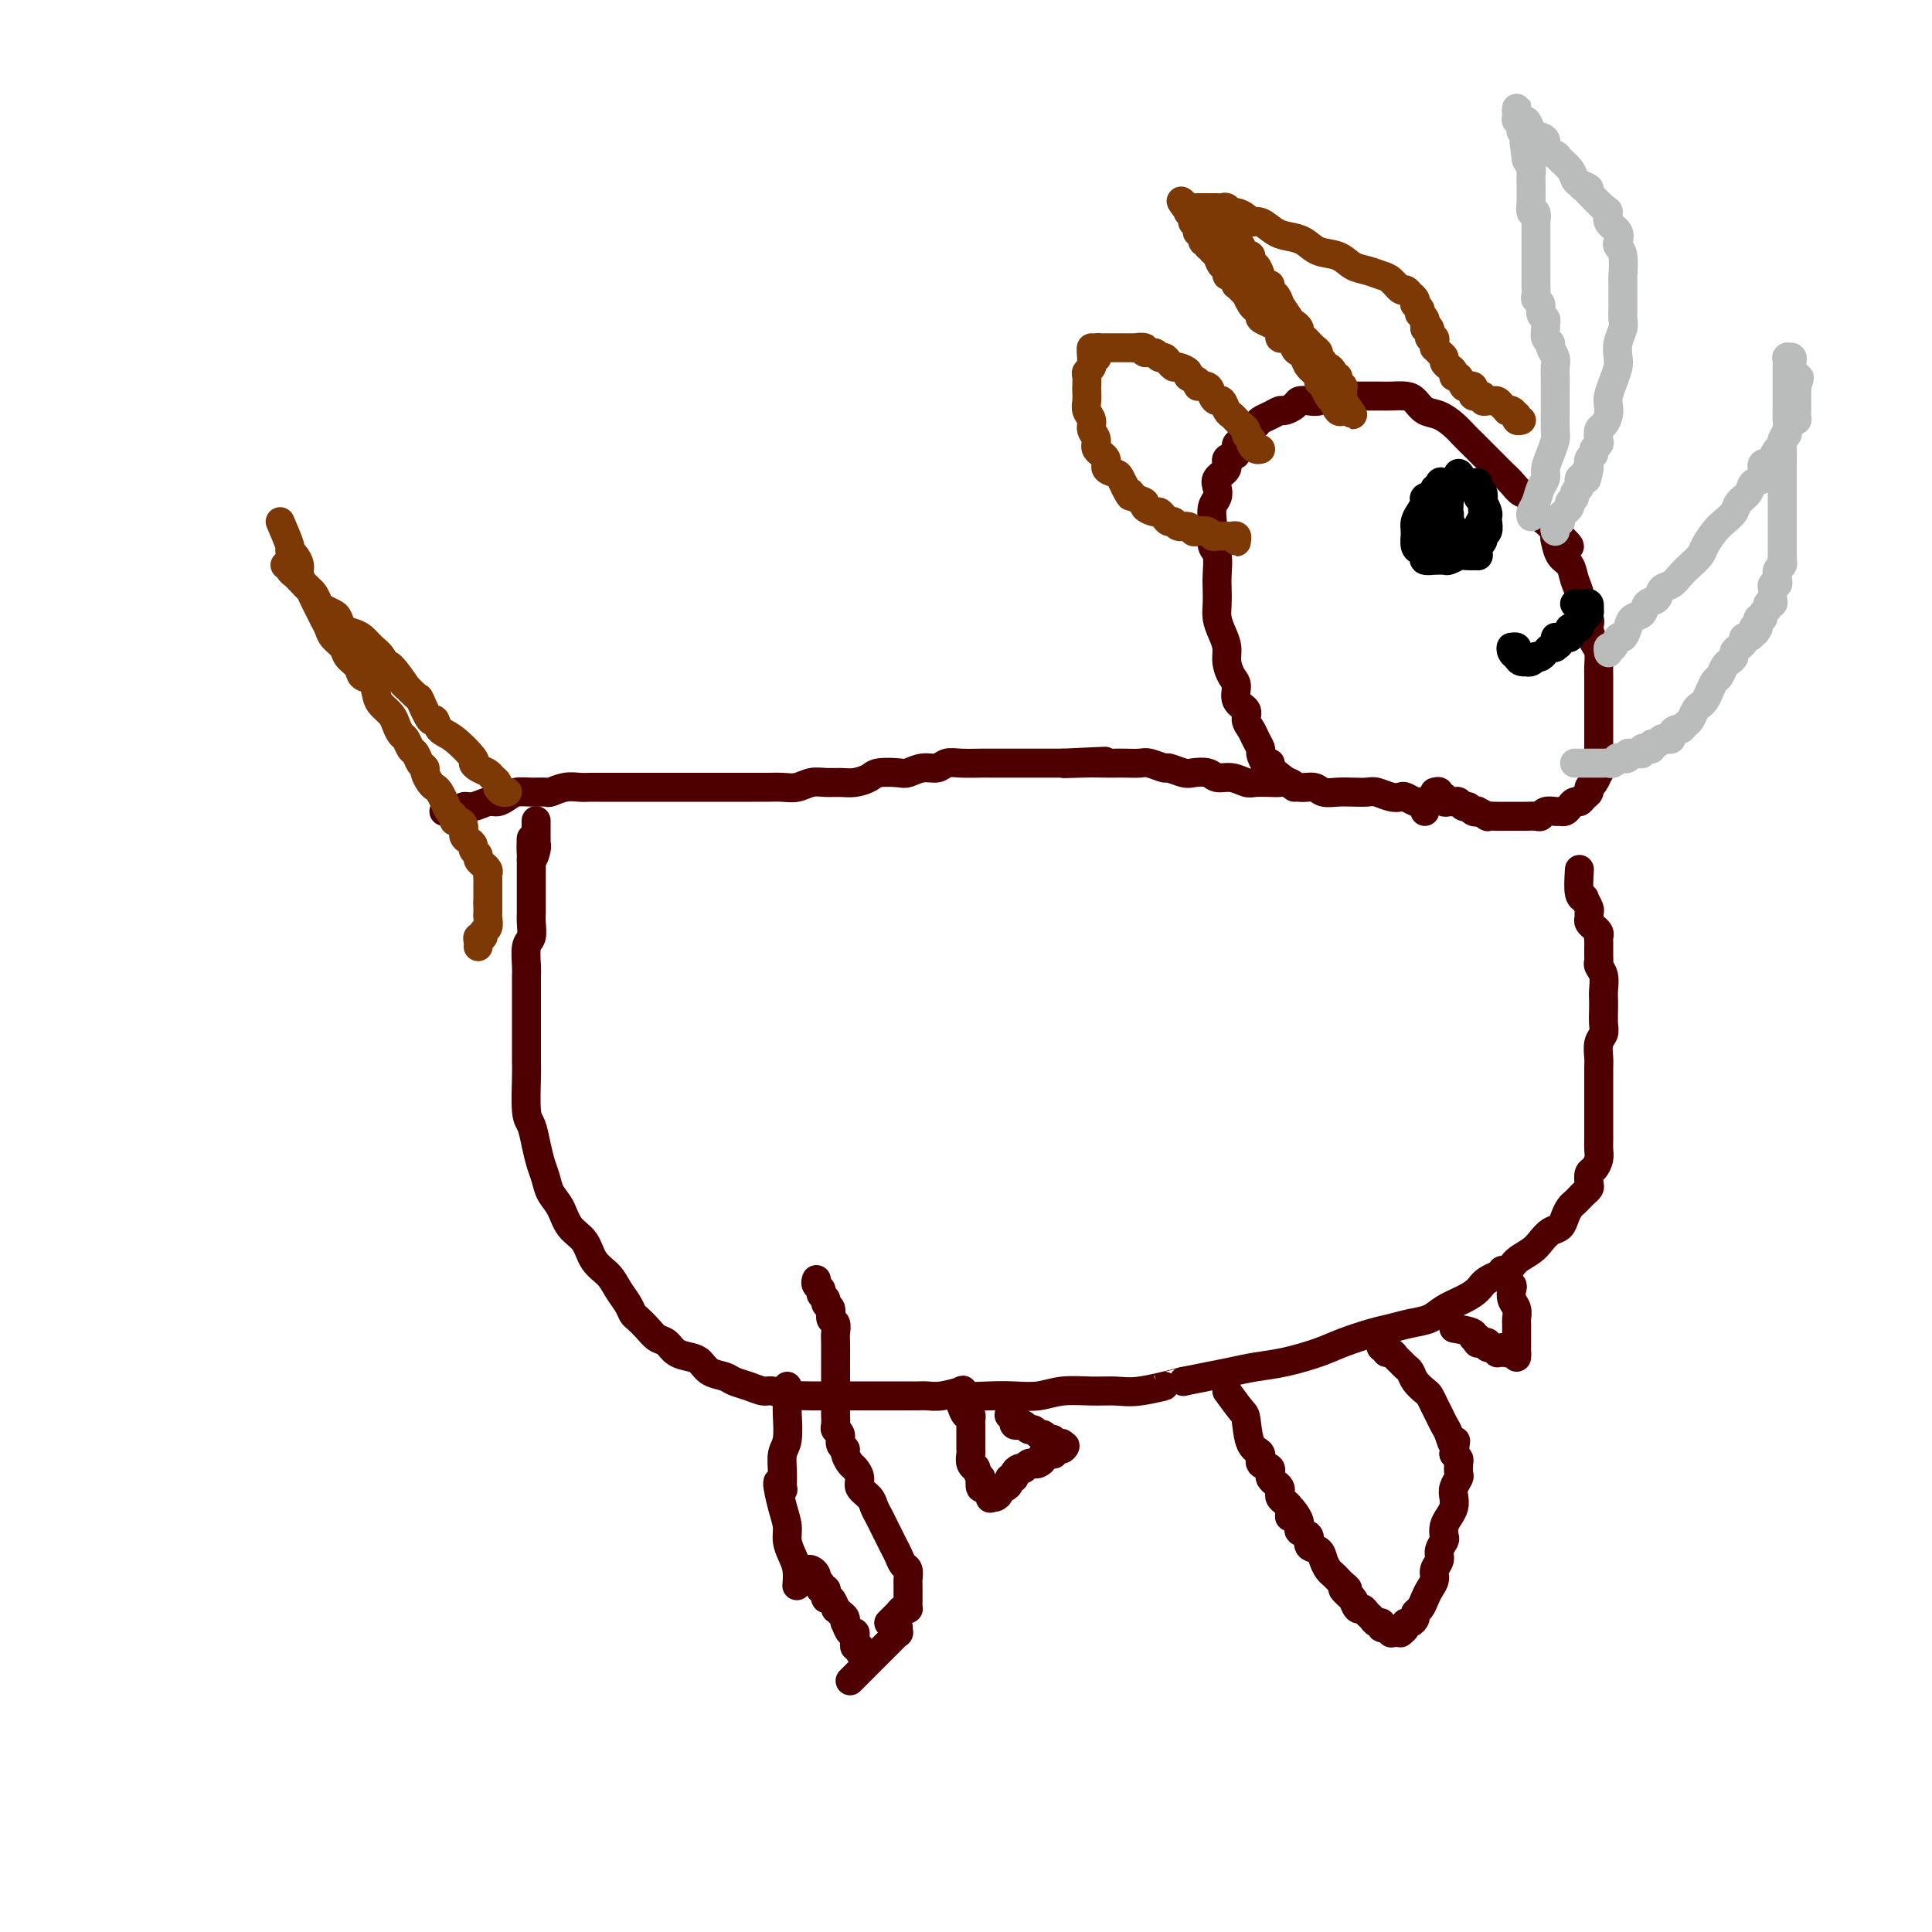 <svg viewBox='0 0 400 400' version='1.1' xmlns='http://www.w3.org/2000/svg' xmlns:xlink='http://www.w3.org/1999/xlink'><g fill='none' stroke='#4E0000' stroke-width='6' stroke-linecap='round' stroke-linejoin='round'><path d='M92,168c-0.090,-0.002 -0.179,-0.005 0,0c0.179,0.005 0.627,0.016 1,0c0.373,-0.016 0.670,-0.061 1,0c0.330,0.061 0.693,0.227 1,0c0.307,-0.227 0.558,-0.848 1,-1c0.442,-0.152 1.076,0.166 2,0c0.924,-0.166 2.137,-0.815 3,-1c0.863,-0.185 1.377,0.094 2,0c0.623,-0.094 1.356,-0.560 2,-1c0.644,-0.440 1.201,-0.854 2,-1c0.799,-0.146 1.842,-0.025 3,0c1.158,0.025 2.432,-0.046 3,0c0.568,0.046 0.430,0.208 1,0c0.570,-0.208 1.846,-0.788 3,-1c1.154,-0.212 2.185,-0.057 3,0c0.815,0.057 1.416,0.015 2,0c0.584,-0.015 1.153,-0.004 2,0c0.847,0.004 1.973,0.001 3,0c1.027,-0.001 1.956,-0.000 3,0c1.044,0.000 2.204,0.000 3,0c0.796,-0.000 1.228,-0.000 2,0c0.772,0.000 1.884,0.000 3,0c1.116,-0.000 2.238,-0.000 3,0c0.762,0.000 1.166,0.000 2,0c0.834,-0.000 2.099,-0.000 3,0c0.901,0.000 1.438,0.000 2,0c0.562,-0.000 1.151,-0.000 2,0c0.849,0.000 1.960,0.001 3,0c1.040,-0.001 2.011,-0.004 3,0c0.989,0.004 1.997,0.015 3,0c1.003,-0.015 2.001,-0.057 3,0c0.999,0.057 1.999,0.212 3,0c1.001,-0.212 2.002,-0.792 3,-1c0.998,-0.208 1.995,-0.045 3,0c1.005,0.045 2.020,-0.027 3,0c0.980,0.027 1.924,0.152 3,0c1.076,-0.152 2.283,-0.581 3,-1c0.717,-0.419 0.944,-0.829 2,-1c1.056,-0.171 2.940,-0.102 4,0c1.060,0.102 1.297,0.238 2,0c0.703,-0.238 1.873,-0.848 3,-1c1.127,-0.152 2.212,0.155 3,0c0.788,-0.155 1.279,-0.774 2,-1c0.721,-0.226 1.674,-0.061 3,0c1.326,0.061 3.027,0.016 4,0c0.973,-0.016 1.219,-0.004 2,0c0.781,0.004 2.096,0.001 3,0c0.904,-0.001 1.397,-0.000 2,0c0.603,0.000 1.316,0.000 2,0c0.684,-0.000 1.338,-0.000 2,0c0.662,0.000 1.332,0.000 2,0c0.668,-0.000 1.334,-0.000 2,0c0.666,0.000 1.333,0.000 2,0'/><path d='M220,158c16.340,-0.774 5.690,-0.207 2,0c-3.690,0.207 -0.418,0.056 2,0c2.418,-0.056 3.983,-0.016 5,0c1.017,0.016 1.485,0.008 2,0c0.515,-0.008 1.078,-0.017 2,0c0.922,0.017 2.205,0.061 3,0c0.795,-0.061 1.104,-0.226 2,0c0.896,0.226 2.380,0.844 3,1c0.620,0.156 0.378,-0.150 1,0c0.622,0.150 2.109,0.757 3,1c0.891,0.243 1.187,0.121 2,0c0.813,-0.121 2.142,-0.243 3,0c0.858,0.243 1.245,0.850 2,1c0.755,0.150 1.879,-0.156 3,0c1.121,0.156 2.240,0.773 3,1c0.760,0.227 1.161,0.065 2,0c0.839,-0.065 2.116,-0.032 3,0c0.884,0.032 1.377,0.065 2,0c0.623,-0.065 1.377,-0.228 2,0c0.623,0.228 1.114,0.846 2,1c0.886,0.154 2.167,-0.154 3,0c0.833,0.154 1.219,0.772 2,1c0.781,0.228 1.956,0.065 3,0c1.044,-0.065 1.957,-0.031 3,0c1.043,0.031 2.215,0.060 3,0c0.785,-0.060 1.184,-0.208 2,0c0.816,0.208 2.050,0.774 3,1c0.950,0.226 1.618,0.113 2,0c0.382,-0.113 0.480,-0.227 1,0c0.520,0.227 1.463,0.793 2,1c0.537,0.207 0.667,0.055 1,0c0.333,-0.055 0.870,-0.012 1,0c0.130,0.012 -0.147,-0.007 0,0c0.147,0.007 0.719,0.041 1,0c0.281,-0.041 0.271,-0.155 0,0c-0.271,0.155 -0.804,0.580 -1,1c-0.196,0.420 -0.056,0.834 0,1c0.056,0.166 0.028,0.083 0,0'/><path d='M268,163c-2.135,-1.562 -4.270,-3.125 -5,-4c-0.730,-0.875 -0.055,-1.064 0,-1c0.055,0.064 -0.510,0.379 -1,0c-0.490,-0.379 -0.906,-1.452 -1,-2c-0.094,-0.548 0.135,-0.570 0,-1c-0.135,-0.430 -0.632,-1.269 -1,-2c-0.368,-0.731 -0.606,-1.355 -1,-2c-0.394,-0.645 -0.946,-1.313 -1,-2c-0.054,-0.687 0.388,-1.394 0,-2c-0.388,-0.606 -1.606,-1.110 -2,-2c-0.394,-0.890 0.035,-2.167 0,-3c-0.035,-0.833 -0.535,-1.223 -1,-2c-0.465,-0.777 -0.895,-1.940 -1,-3c-0.105,-1.060 0.116,-2.016 0,-3c-0.116,-0.984 -0.567,-1.994 -1,-3c-0.433,-1.006 -0.847,-2.006 -1,-3c-0.153,-0.994 -0.045,-1.980 0,-3c0.045,-1.020 0.026,-2.073 0,-3c-0.026,-0.927 -0.059,-1.728 0,-3c0.059,-1.272 0.211,-3.016 0,-4c-0.211,-0.984 -0.785,-1.208 -1,-2c-0.215,-0.792 -0.071,-2.151 0,-3c0.071,-0.849 0.069,-1.186 0,-2c-0.069,-0.814 -0.207,-2.105 0,-3c0.207,-0.895 0.757,-1.396 1,-2c0.243,-0.604 0.178,-1.313 0,-2c-0.178,-0.687 -0.470,-1.354 0,-2c0.470,-0.646 1.702,-1.271 2,-2c0.298,-0.729 -0.338,-1.561 0,-2c0.338,-0.439 1.649,-0.485 2,-1c0.351,-0.515 -0.257,-1.500 0,-2c0.257,-0.500 1.381,-0.515 2,-1c0.619,-0.485 0.733,-1.440 1,-2c0.267,-0.560 0.686,-0.724 1,-1c0.314,-0.276 0.522,-0.665 1,-1c0.478,-0.335 1.227,-0.615 2,-1c0.773,-0.385 1.572,-0.874 2,-1c0.428,-0.126 0.486,0.111 1,0c0.514,-0.111 1.485,-0.569 2,-1c0.515,-0.431 0.574,-0.833 1,-1c0.426,-0.167 1.220,-0.097 2,0c0.780,0.097 1.545,0.222 2,0c0.455,-0.222 0.601,-0.792 1,-1c0.399,-0.208 1.052,-0.056 2,0c0.948,0.056 2.192,0.015 3,0c0.808,-0.015 1.179,-0.005 2,0c0.821,0.005 2.093,0.003 3,0c0.907,-0.003 1.450,-0.008 2,0c0.550,0.008 1.109,0.029 2,0c0.891,-0.029 2.115,-0.107 3,0c0.885,0.107 1.430,0.399 2,1c0.570,0.601 1.164,1.512 2,2c0.836,0.488 1.915,0.553 3,1c1.085,0.447 2.178,1.274 3,2c0.822,0.726 1.375,1.349 2,2c0.625,0.651 1.322,1.329 2,2c0.678,0.671 1.336,1.336 2,2c0.664,0.664 1.334,1.328 2,2c0.666,0.672 1.329,1.353 2,2c0.671,0.647 1.348,1.262 2,2c0.652,0.738 1.277,1.601 2,2c0.723,0.399 1.544,0.334 2,1c0.456,0.666 0.546,2.064 1,3c0.454,0.936 1.273,1.410 2,2c0.727,0.590 1.364,1.295 2,2'/><path d='M322,110c5.091,4.827 2.319,2.896 1,2c-1.319,-0.896 -1.186,-0.756 -1,0c0.186,0.756 0.426,2.127 1,3c0.574,0.873 1.482,1.249 2,2c0.518,0.751 0.646,1.877 1,3c0.354,1.123 0.935,2.244 1,3c0.065,0.756 -0.385,1.146 0,2c0.385,0.854 1.606,2.172 2,3c0.394,0.828 -0.038,1.165 0,2c0.038,0.835 0.546,2.167 1,3c0.454,0.833 0.854,1.167 1,2c0.146,0.833 0.039,2.166 0,3c-0.039,0.834 -0.011,1.168 0,2c0.011,0.832 0.003,2.162 0,3c-0.003,0.838 -0.001,1.184 0,2c0.001,0.816 0.000,2.103 0,3c-0.000,0.897 -0.000,1.406 0,2c0.000,0.594 0.000,1.275 0,2c-0.000,0.725 -0.000,1.495 0,2c0.000,0.505 0.001,0.746 0,1c-0.001,0.254 -0.003,0.520 0,1c0.003,0.480 0.011,1.175 0,2c-0.011,0.825 -0.041,1.779 0,2c0.041,0.221 0.151,-0.292 0,0c-0.151,0.292 -0.565,1.389 -1,2c-0.435,0.611 -0.890,0.737 -1,1c-0.110,0.263 0.125,0.662 0,1c-0.125,0.338 -0.611,0.616 -1,1c-0.389,0.384 -0.682,0.873 -1,1c-0.318,0.127 -0.662,-0.109 -1,0c-0.338,0.109 -0.672,0.564 -1,1c-0.328,0.436 -0.651,0.853 -1,1c-0.349,0.147 -0.722,0.025 -1,0c-0.278,-0.025 -0.459,0.046 -1,0c-0.541,-0.046 -1.440,-0.208 -2,0c-0.560,0.208 -0.780,0.788 -1,1c-0.220,0.212 -0.441,0.057 -1,0c-0.559,-0.057 -1.458,-0.015 -2,0c-0.542,0.015 -0.728,0.004 -1,0c-0.272,-0.004 -0.631,-0.001 -1,0c-0.369,0.001 -0.748,0.000 -1,0c-0.252,-0.000 -0.377,0.001 -1,0c-0.623,-0.001 -1.744,-0.004 -2,0c-0.256,0.004 0.353,0.015 0,0c-0.353,-0.015 -1.667,-0.055 -2,0c-0.333,0.055 0.314,0.207 0,0c-0.314,-0.207 -1.590,-0.772 -2,-1c-0.410,-0.228 0.045,-0.117 0,0c-0.045,0.117 -0.589,0.242 -1,0c-0.411,-0.242 -0.687,-0.850 -1,-1c-0.313,-0.150 -0.662,0.157 -1,0c-0.338,-0.157 -0.664,-0.778 -1,-1c-0.336,-0.222 -0.683,-0.044 -1,0c-0.317,0.044 -0.606,-0.044 -1,0c-0.394,0.044 -0.893,0.222 -1,0c-0.107,-0.222 0.177,-0.843 0,-1c-0.177,-0.157 -0.817,0.150 -1,0c-0.183,-0.150 0.091,-0.757 0,-1c-0.091,-0.243 -0.545,-0.121 -1,0'/><path d='M327,180c-0.121,1.985 -0.243,3.971 0,5c0.243,1.029 0.850,1.102 1,1c0.150,-0.102 -0.157,-0.378 0,0c0.157,0.378 0.778,1.412 1,2c0.222,0.588 0.044,0.731 0,1c-0.044,0.269 0.044,0.663 0,1c-0.044,0.337 -0.222,0.615 0,1c0.222,0.385 0.844,0.876 1,1c0.156,0.124 -0.154,-0.120 0,0c0.154,0.120 0.773,0.605 1,1c0.227,0.395 0.061,0.701 0,1c-0.061,0.299 -0.016,0.591 0,1c0.016,0.409 0.003,0.935 0,1c-0.003,0.065 0.003,-0.331 0,0c-0.003,0.331 -0.015,1.391 0,2c0.015,0.609 0.057,0.768 0,1c-0.057,0.232 -0.211,0.536 0,1c0.211,0.464 0.788,1.086 1,2c0.212,0.914 0.058,2.118 0,3c-0.058,0.882 -0.019,1.443 0,2c0.019,0.557 0.019,1.112 0,2c-0.019,0.888 -0.058,2.110 0,3c0.058,0.890 0.212,1.450 0,2c-0.212,0.550 -0.789,1.092 -1,2c-0.211,0.908 -0.057,2.183 0,3c0.057,0.817 0.015,1.176 0,2c-0.015,0.824 -0.004,2.112 0,3c0.004,0.888 0.001,1.375 0,2c-0.001,0.625 -0.000,1.389 0,2c0.000,0.611 -0.000,1.070 0,2c0.000,0.930 0.001,2.332 0,3c-0.001,0.668 -0.003,0.603 0,1c0.003,0.397 0.011,1.257 0,2c-0.011,0.743 -0.042,1.369 0,2c0.042,0.631 0.156,1.268 0,2c-0.156,0.732 -0.581,1.558 -1,2c-0.419,0.442 -0.833,0.500 -1,1c-0.167,0.500 -0.086,1.444 0,2c0.086,0.556 0.178,0.726 0,1c-0.178,0.274 -0.625,0.654 -1,1c-0.375,0.346 -0.677,0.660 -1,1c-0.323,0.340 -0.667,0.706 -1,1c-0.333,0.294 -0.656,0.515 -1,1c-0.344,0.485 -0.710,1.232 -1,2c-0.290,0.768 -0.505,1.557 -1,2c-0.495,0.443 -1.271,0.541 -2,1c-0.729,0.459 -1.410,1.278 -2,2c-0.590,0.722 -1.088,1.348 -2,2c-0.912,0.652 -2.238,1.329 -3,2c-0.762,0.671 -0.959,1.334 -2,2c-1.041,0.666 -2.924,1.334 -4,2c-1.076,0.666 -1.344,1.330 -2,2c-0.656,0.670 -1.701,1.346 -3,2c-1.299,0.654 -2.852,1.288 -4,2c-1.148,0.712 -1.892,1.503 -3,2c-1.108,0.497 -2.579,0.699 -4,1c-1.421,0.301 -2.791,0.700 -4,1c-1.209,0.300 -2.258,0.500 -4,1c-1.742,0.500 -4.177,1.300 -6,2c-1.823,0.700 -3.036,1.301 -5,2c-1.964,0.699 -4.681,1.497 -7,2c-2.319,0.503 -4.240,0.712 -6,1c-1.760,0.288 -3.358,0.654 -5,1c-1.642,0.346 -3.326,0.670 -5,1c-1.674,0.330 -3.337,0.665 -5,1'/><path d='M245,286c-8.558,2.177 -4.451,1.118 -4,1c0.451,-0.118 -2.752,0.704 -5,1c-2.248,0.296 -3.542,0.065 -5,0c-1.458,-0.065 -3.081,0.035 -5,0c-1.919,-0.035 -4.136,-0.205 -6,0c-1.864,0.205 -3.376,0.783 -5,1c-1.624,0.217 -3.360,0.071 -5,0c-1.640,-0.071 -3.184,-0.068 -5,0c-1.816,0.068 -3.904,0.200 -5,0c-1.096,-0.200 -1.199,-0.733 -1,-1c0.199,-0.267 0.700,-0.268 0,0c-0.700,0.268 -2.599,0.804 -4,1c-1.401,0.196 -2.303,0.053 -3,0c-0.697,-0.053 -1.191,-0.014 -2,0c-0.809,0.014 -1.935,0.004 -3,0c-1.065,-0.004 -2.070,-0.001 -3,0c-0.930,0.001 -1.785,0.000 -3,0c-1.215,-0.000 -2.791,-0.000 -4,0c-1.209,0.000 -2.052,0.001 -3,0c-0.948,-0.001 -2.001,-0.004 -3,0c-0.999,0.004 -1.943,0.016 -3,0c-1.057,-0.016 -2.225,-0.060 -3,0c-0.775,0.060 -1.156,0.223 -2,0c-0.844,-0.223 -2.150,-0.834 -3,-1c-0.850,-0.166 -1.242,0.111 -2,0c-0.758,-0.111 -1.880,-0.611 -3,-1c-1.120,-0.389 -2.238,-0.668 -3,-1c-0.762,-0.332 -1.166,-0.718 -2,-1c-0.834,-0.282 -2.096,-0.461 -3,-1c-0.904,-0.539 -1.450,-1.439 -2,-2c-0.550,-0.561 -1.106,-0.783 -2,-1c-0.894,-0.217 -2.127,-0.429 -3,-1c-0.873,-0.571 -1.386,-1.500 -2,-2c-0.614,-0.500 -1.329,-0.570 -2,-1c-0.671,-0.430 -1.296,-1.220 -2,-2c-0.704,-0.780 -1.486,-1.549 -2,-2c-0.514,-0.451 -0.761,-0.584 -1,-1c-0.239,-0.416 -0.472,-1.116 -1,-2c-0.528,-0.884 -1.353,-1.954 -2,-3c-0.647,-1.046 -1.118,-2.069 -2,-3c-0.882,-0.931 -2.177,-1.771 -3,-3c-0.823,-1.229 -1.176,-2.846 -2,-4c-0.824,-1.154 -2.119,-1.844 -3,-3c-0.881,-1.156 -1.349,-2.776 -2,-4c-0.651,-1.224 -1.483,-2.051 -2,-3c-0.517,-0.949 -0.717,-2.021 -1,-3c-0.283,-0.979 -0.650,-1.866 -1,-3c-0.350,-1.134 -0.682,-2.514 -1,-4c-0.318,-1.486 -0.621,-3.076 -1,-4c-0.379,-0.924 -0.834,-1.180 -1,-3c-0.166,-1.820 -0.045,-5.203 0,-7c0.045,-1.797 0.012,-2.007 0,-3c-0.012,-0.993 -0.003,-2.770 0,-4c0.003,-1.230 0.001,-1.913 0,-3c-0.001,-1.087 -0.001,-2.578 0,-4c0.001,-1.422 0.004,-2.774 0,-4c-0.004,-1.226 -0.015,-2.324 0,-3c0.015,-0.676 0.057,-0.930 0,-2c-0.057,-1.070 -0.211,-2.958 0,-4c0.211,-1.042 0.789,-1.239 1,-2c0.211,-0.761 0.057,-2.087 0,-3c-0.057,-0.913 -0.015,-1.414 0,-2c0.015,-0.586 0.004,-1.256 0,-2c-0.004,-0.744 -0.001,-1.561 0,-2c0.001,-0.439 0.000,-0.499 0,-1c-0.000,-0.501 -0.000,-1.444 0,-2c0.000,-0.556 0.000,-0.726 0,-1c-0.000,-0.274 -0.000,-0.651 0,-1c0.000,-0.349 0.000,-0.671 0,-1c-0.000,-0.329 -0.000,-0.664 0,-1'/><path d='M110,178c0.094,-8.229 -0.171,-2.802 0,-1c0.171,1.802 0.778,-0.023 1,-1c0.222,-0.977 0.060,-1.107 0,-1c-0.060,0.107 -0.016,0.450 0,0c0.016,-0.450 0.004,-1.694 0,-2c-0.004,-0.306 -0.001,0.324 0,0c0.001,-0.324 0.000,-1.603 0,-2c-0.000,-0.397 -0.000,0.090 0,0c0.000,-0.090 0.000,-0.755 0,-1c-0.000,-0.245 -0.000,-0.070 0,0c0.000,0.070 0.000,0.035 0,0'/><path d='M163,287c-0.000,0.439 -0.000,0.877 0,1c0.000,0.123 0.001,-0.070 0,0c-0.001,0.070 -0.004,0.401 0,1c0.004,0.599 0.015,1.465 0,2c-0.015,0.535 -0.057,0.739 0,2c0.057,1.261 0.213,3.580 0,5c-0.213,1.420 -0.794,1.942 -1,3c-0.206,1.058 -0.039,2.653 0,4c0.039,1.347 -0.052,2.447 0,3c0.052,0.553 0.248,0.560 0,0c-0.248,-0.560 -0.939,-1.686 -1,-1c-0.061,0.686 0.509,3.183 1,5c0.491,1.817 0.902,2.953 1,4c0.098,1.047 -0.117,2.004 0,3c0.117,0.996 0.568,2.030 1,3c0.432,0.970 0.847,1.877 1,3c0.153,1.123 0.044,2.464 0,3c-0.044,0.536 -0.022,0.268 0,0'/><path d='M176,348c2.447,-2.447 4.894,-4.894 6,-6c1.106,-1.106 0.871,-0.869 1,-1c0.129,-0.131 0.623,-0.628 1,-1c0.377,-0.372 0.637,-0.618 1,-1c0.363,-0.382 0.829,-0.901 1,-1c0.171,-0.099 0.046,0.221 0,0c-0.046,-0.221 -0.012,-0.983 0,-1c0.012,-0.017 0.004,0.709 0,1c-0.004,0.291 -0.002,0.145 0,0'/><path d='M167,325c0.312,-0.081 0.623,-0.163 1,0c0.377,0.163 0.819,0.569 1,1c0.181,0.431 0.100,0.886 0,1c-0.100,0.114 -0.219,-0.114 0,0c0.219,0.114 0.777,0.569 1,1c0.223,0.431 0.112,0.838 0,1c-0.112,0.162 -0.223,0.080 0,0c0.223,-0.080 0.782,-0.157 1,0c0.218,0.157 0.096,0.549 0,1c-0.096,0.451 -0.167,0.961 0,1c0.167,0.039 0.570,-0.393 1,0c0.430,0.393 0.886,1.612 1,2c0.114,0.388 -0.114,-0.056 0,0c0.114,0.056 0.569,0.611 1,1c0.431,0.389 0.837,0.611 1,1c0.163,0.389 0.082,0.944 0,1c-0.082,0.056 -0.166,-0.387 0,0c0.166,0.387 0.581,1.605 1,2c0.419,0.395 0.843,-0.034 1,0c0.157,0.034 0.046,0.530 0,1c-0.046,0.470 -0.026,0.914 0,1c0.026,0.086 0.060,-0.187 0,0c-0.060,0.187 -0.212,0.835 0,1c0.212,0.165 0.789,-0.152 1,0c0.211,0.152 0.057,0.772 0,1c-0.057,0.228 -0.016,0.065 0,0c0.016,-0.065 0.008,-0.033 0,0'/><path d='M184,336c0.868,-0.875 1.735,-1.750 2,-2c0.265,-0.250 -0.073,0.127 0,0c0.073,-0.127 0.555,-0.756 1,-1c0.445,-0.244 0.851,-0.103 1,0c0.149,0.103 0.040,0.168 0,0c-0.040,-0.168 -0.011,-0.570 0,-1c0.011,-0.430 0.003,-0.889 0,-1c-0.003,-0.111 -0.001,0.126 0,0c0.001,-0.126 0.001,-0.615 0,-1c-0.001,-0.385 -0.003,-0.666 0,-1c0.003,-0.334 0.012,-0.722 0,-1c-0.012,-0.278 -0.045,-0.444 0,-1c0.045,-0.556 0.167,-1.500 0,-2c-0.167,-0.500 -0.622,-0.557 -1,-1c-0.378,-0.443 -0.679,-1.273 -1,-2c-0.321,-0.727 -0.664,-1.349 -1,-2c-0.336,-0.651 -0.666,-1.329 -1,-2c-0.334,-0.671 -0.672,-1.335 -1,-2c-0.328,-0.665 -0.647,-1.333 -1,-2c-0.353,-0.667 -0.739,-1.335 -1,-2c-0.261,-0.665 -0.398,-1.329 -1,-2c-0.602,-0.671 -1.668,-1.349 -2,-2c-0.332,-0.651 0.070,-1.274 0,-2c-0.070,-0.726 -0.611,-1.556 -1,-2c-0.389,-0.444 -0.625,-0.504 -1,-1c-0.375,-0.496 -0.889,-1.428 -1,-2c-0.111,-0.572 0.180,-0.782 0,-1c-0.180,-0.218 -0.833,-0.443 -1,-1c-0.167,-0.557 0.151,-1.444 0,-2c-0.151,-0.556 -0.773,-0.779 -1,-1c-0.227,-0.221 -0.061,-0.439 0,-1c0.061,-0.561 0.016,-1.464 0,-2c-0.016,-0.536 -0.004,-0.706 0,-1c0.004,-0.294 0.001,-0.712 0,-1c-0.001,-0.288 -0.000,-0.448 0,-1c0.000,-0.552 0.000,-1.498 0,-2c-0.000,-0.502 0.000,-0.561 0,-1c-0.000,-0.439 -0.000,-1.258 0,-2c0.000,-0.742 0.001,-1.407 0,-2c-0.001,-0.593 -0.004,-1.113 0,-2c0.004,-0.887 0.016,-2.139 0,-3c-0.016,-0.861 -0.061,-1.330 0,-2c0.061,-0.670 0.228,-1.542 0,-2c-0.228,-0.458 -0.850,-0.504 -1,-1c-0.150,-0.496 0.171,-1.442 0,-2c-0.171,-0.558 -0.834,-0.727 -1,-1c-0.166,-0.273 0.166,-0.651 0,-1c-0.166,-0.349 -0.829,-0.668 -1,-1c-0.171,-0.332 0.150,-0.677 0,-1c-0.150,-0.323 -0.772,-0.623 -1,-1c-0.228,-0.377 -0.061,-0.832 0,-1c0.061,-0.168 0.018,-0.048 0,0c-0.018,0.048 -0.009,0.024 0,0'/><path d='M199,291c0.309,0.867 0.619,1.734 1,2c0.381,0.266 0.834,-0.069 1,0c0.166,0.069 0.044,0.542 0,1c-0.044,0.458 -0.012,0.900 0,1c0.012,0.100 0.003,-0.142 0,0c-0.003,0.142 -0.001,0.667 0,1c0.001,0.333 -0.001,0.474 0,1c0.001,0.526 0.004,1.438 0,2c-0.004,0.562 -0.016,0.775 0,1c0.016,0.225 0.061,0.461 0,1c-0.061,0.539 -0.226,1.382 0,2c0.226,0.618 0.845,1.011 1,1c0.155,-0.011 -0.152,-0.425 0,0c0.152,0.425 0.763,1.691 1,2c0.237,0.309 0.101,-0.338 0,0c-0.101,0.338 -0.168,1.660 0,2c0.168,0.340 0.571,-0.304 1,0c0.429,0.304 0.885,1.556 1,2c0.115,0.444 -0.110,0.081 0,0c0.110,-0.081 0.555,0.119 1,0c0.445,-0.119 0.889,-0.558 1,-1c0.111,-0.442 -0.110,-0.888 0,-1c0.110,-0.112 0.551,0.111 1,0c0.449,-0.111 0.908,-0.555 1,-1c0.092,-0.445 -0.182,-0.890 0,-1c0.182,-0.110 0.818,0.115 1,0c0.182,-0.115 -0.092,-0.570 0,-1c0.092,-0.430 0.550,-0.833 1,-1c0.450,-0.167 0.894,-0.096 1,0c0.106,0.096 -0.125,0.219 0,0c0.125,-0.219 0.606,-0.780 1,-1c0.394,-0.220 0.702,-0.098 1,0c0.298,0.098 0.587,0.170 1,0c0.413,-0.170 0.950,-0.584 1,-1c0.050,-0.416 -0.389,-0.833 0,-1c0.389,-0.167 1.605,-0.083 2,0c0.395,0.083 -0.030,0.167 0,0c0.030,-0.167 0.515,-0.583 1,-1'/><path d='M219,300c2.381,-1.488 1.332,-0.207 1,0c-0.332,0.207 0.052,-0.662 0,-1c-0.052,-0.338 -0.539,-0.147 -1,0c-0.461,0.147 -0.897,0.251 -1,0c-0.103,-0.251 0.127,-0.856 0,-1c-0.127,-0.144 -0.611,0.173 -1,0c-0.389,-0.173 -0.682,-0.835 -1,-1c-0.318,-0.165 -0.662,0.166 -1,0c-0.338,-0.166 -0.669,-0.828 -1,-1c-0.331,-0.172 -0.663,0.147 -1,0c-0.337,-0.147 -0.678,-0.761 -1,-1c-0.322,-0.239 -0.626,-0.102 -1,0c-0.374,0.102 -0.818,0.171 -1,0c-0.182,-0.171 -0.101,-0.581 0,-1c0.101,-0.419 0.223,-0.848 0,-1c-0.223,-0.152 -0.792,-0.027 -1,0c-0.208,0.027 -0.056,-0.044 0,0c0.056,0.044 0.015,0.204 0,0c-0.015,-0.204 -0.004,-0.773 0,-1c0.004,-0.227 0.002,-0.114 0,0'/><path d='M254,288c1.168,1.604 2.335,3.207 3,4c0.665,0.793 0.827,0.775 1,2c0.173,1.225 0.356,3.693 1,5c0.644,1.307 1.750,1.452 2,2c0.250,0.548 -0.356,1.498 0,2c0.356,0.502 1.672,0.557 2,1c0.328,0.443 -0.333,1.276 0,2c0.333,0.724 1.659,1.341 2,2c0.341,0.659 -0.303,1.361 0,2c0.303,0.639 1.553,1.214 2,2c0.447,0.786 0.089,1.783 0,2c-0.089,0.217 0.089,-0.346 0,-1c-0.089,-0.654 -0.446,-1.398 0,-1c0.446,0.398 1.696,1.937 2,3c0.304,1.063 -0.336,1.650 0,2c0.336,0.350 1.648,0.465 2,1c0.352,0.535 -0.257,1.491 0,2c0.257,0.509 1.378,0.570 2,1c0.622,0.430 0.743,1.228 1,2c0.257,0.772 0.648,1.518 1,2c0.352,0.482 0.663,0.702 1,1c0.337,0.298 0.700,0.676 1,1c0.300,0.324 0.536,0.595 1,1c0.464,0.405 1.157,0.944 1,1c-0.157,0.056 -1.163,-0.369 -1,0c0.163,0.369 1.497,1.534 2,2c0.503,0.466 0.176,0.233 0,0c-0.176,-0.233 -0.202,-0.466 0,0c0.202,0.466 0.631,1.632 1,2c0.369,0.368 0.677,-0.060 1,0c0.323,0.060 0.660,0.609 1,1c0.340,0.391 0.682,0.626 1,1c0.318,0.374 0.611,0.889 1,1c0.389,0.111 0.874,-0.180 1,0c0.126,0.180 -0.107,0.833 0,1c0.107,0.167 0.555,-0.152 1,0c0.445,0.152 0.889,0.773 1,1c0.111,0.227 -0.110,0.058 0,0c0.110,-0.058 0.551,-0.005 1,0c0.449,0.005 0.908,-0.036 1,0c0.092,0.036 -0.182,0.150 0,0c0.182,-0.150 0.818,-0.565 1,-1c0.182,-0.435 -0.092,-0.889 0,-1c0.092,-0.111 0.550,0.122 1,0c0.450,-0.122 0.894,-0.599 1,-1c0.106,-0.401 -0.125,-0.726 0,-1c0.125,-0.274 0.607,-0.496 1,-1c0.393,-0.504 0.698,-1.290 1,-2c0.302,-0.710 0.602,-1.345 1,-2c0.398,-0.655 0.895,-1.331 1,-2c0.105,-0.669 -0.182,-1.330 0,-2c0.182,-0.670 0.833,-1.348 1,-2c0.167,-0.652 -0.149,-1.277 0,-2c0.149,-0.723 0.761,-1.545 1,-2c0.239,-0.455 0.103,-0.545 0,-1c-0.103,-0.455 -0.172,-1.276 0,-2c0.172,-0.724 0.586,-1.350 1,-2c0.414,-0.650 0.829,-1.325 1,-2c0.171,-0.675 0.098,-1.350 0,-2c-0.098,-0.650 -0.222,-1.273 0,-2c0.222,-0.727 0.789,-1.557 1,-2c0.211,-0.443 0.067,-0.500 0,-1c-0.067,-0.500 -0.056,-1.442 0,-2c0.056,-0.558 0.159,-0.731 0,-1c-0.159,-0.269 -0.579,-0.635 -1,-1'/><path d='M301,301c0.667,-4.379 0.333,-2.328 0,-2c-0.333,0.328 -0.667,-1.068 -1,-2c-0.333,-0.932 -0.666,-1.401 -1,-2c-0.334,-0.599 -0.671,-1.329 -1,-2c-0.329,-0.671 -0.651,-1.283 -1,-2c-0.349,-0.717 -0.723,-1.540 -1,-2c-0.277,-0.460 -0.455,-0.557 -1,-1c-0.545,-0.443 -1.455,-1.232 -2,-2c-0.545,-0.768 -0.723,-1.516 -1,-2c-0.277,-0.484 -0.653,-0.703 -1,-1c-0.347,-0.297 -0.666,-0.672 -1,-1c-0.334,-0.328 -0.682,-0.609 -1,-1c-0.318,-0.391 -0.607,-0.893 -1,-1c-0.393,-0.107 -0.890,0.181 -1,0c-0.110,-0.181 0.166,-0.832 0,-1c-0.166,-0.168 -0.776,0.147 -1,0c-0.224,-0.147 -0.064,-0.756 0,-1c0.064,-0.244 0.032,-0.122 0,0'/><path d='M301,275c1.720,0.301 3.441,0.603 4,1c0.559,0.397 -0.042,0.891 0,1c0.042,0.109 0.728,-0.167 1,0c0.272,0.167 0.129,0.776 0,1c-0.129,0.224 -0.246,0.064 0,0c0.246,-0.064 0.853,-0.032 1,0c0.147,0.032 -0.167,0.065 0,0c0.167,-0.065 0.815,-0.228 1,0c0.185,0.228 -0.091,0.846 0,1c0.091,0.154 0.550,-0.155 1,0c0.450,0.155 0.891,0.773 1,1c0.109,0.227 -0.113,0.062 0,0c0.113,-0.062 0.561,-0.021 1,0c0.439,0.021 0.870,0.024 1,0c0.130,-0.024 -0.042,-0.074 0,0c0.042,0.074 0.299,0.272 0,0c-0.299,-0.272 -1.152,-1.015 -1,-1c0.152,0.015 1.309,0.787 2,1c0.691,0.213 0.917,-0.132 1,0c0.083,0.132 0.022,0.740 0,1c-0.022,0.260 -0.006,0.173 0,0c0.006,-0.173 0.002,-0.432 0,-1c-0.002,-0.568 -0.001,-1.447 0,-2c0.001,-0.553 0.001,-0.781 0,-1c-0.001,-0.219 -0.004,-0.429 0,-1c0.004,-0.571 0.015,-1.505 0,-2c-0.015,-0.495 -0.056,-0.552 0,-1c0.056,-0.448 0.207,-1.286 0,-2c-0.207,-0.714 -0.773,-1.304 -1,-2c-0.227,-0.696 -0.114,-1.497 0,-2c0.114,-0.503 0.228,-0.709 0,-1c-0.228,-0.291 -0.797,-0.666 -1,-1c-0.203,-0.334 -0.041,-0.625 0,-1c0.041,-0.375 -0.041,-0.832 0,-1c0.041,-0.168 0.203,-0.045 0,0c-0.203,0.045 -0.772,0.013 -1,0c-0.228,-0.013 -0.114,-0.006 0,0'/></g>
<g fill='none' stroke='#BABBBB' stroke-width='6' stroke-linecap='round' stroke-linejoin='round'><path d='M317,107c-0.091,-0.274 -0.183,-0.548 0,-1c0.183,-0.452 0.640,-1.082 1,-2c0.360,-0.918 0.622,-2.123 1,-3c0.378,-0.877 0.872,-1.426 1,-2c0.128,-0.574 -0.109,-1.173 0,-2c0.109,-0.827 0.565,-1.883 1,-3c0.435,-1.117 0.849,-2.295 1,-3c0.151,-0.705 0.041,-0.937 0,-2c-0.041,-1.063 -0.011,-2.956 0,-4c0.011,-1.044 0.004,-1.238 0,-2c-0.004,-0.762 -0.005,-2.092 0,-3c0.005,-0.908 0.016,-1.395 0,-2c-0.016,-0.605 -0.061,-1.327 0,-2c0.061,-0.673 0.227,-1.297 0,-2c-0.227,-0.703 -0.846,-1.484 -1,-2c-0.154,-0.516 0.156,-0.769 0,-1c-0.156,-0.231 -0.778,-0.442 -1,-1c-0.222,-0.558 -0.044,-1.463 0,-2c0.044,-0.537 -0.044,-0.708 0,-1c0.044,-0.292 0.222,-0.707 0,-1c-0.222,-0.293 -0.844,-0.463 -1,-1c-0.156,-0.537 0.154,-1.439 0,-2c-0.154,-0.561 -0.773,-0.780 -1,-1c-0.227,-0.220 -0.061,-0.440 0,-1c0.061,-0.560 0.016,-1.459 0,-2c-0.016,-0.541 -0.004,-0.722 0,-1c0.004,-0.278 0.001,-0.652 0,-1c-0.001,-0.348 -0.000,-0.671 0,-1c0.000,-0.329 0.000,-0.666 0,-1c-0.000,-0.334 -0.000,-0.665 0,-1c0.000,-0.335 0.000,-0.672 0,-1c-0.000,-0.328 -0.000,-0.646 0,-1c0.000,-0.354 0.000,-0.744 0,-1c-0.000,-0.256 -0.000,-0.378 0,-1c0.000,-0.622 0.001,-1.744 0,-2c-0.001,-0.256 -0.004,0.354 0,0c0.004,-0.354 0.015,-1.672 0,-2c-0.015,-0.328 -0.057,0.334 0,0c0.057,-0.334 0.211,-1.665 0,-2c-0.211,-0.335 -0.789,0.328 -1,0c-0.211,-0.328 -0.057,-1.645 0,-2c0.057,-0.355 0.015,0.252 0,0c-0.015,-0.252 -0.003,-1.362 0,-2c0.003,-0.638 -0.002,-0.804 0,-1c0.002,-0.196 0.011,-0.424 0,-1c-0.011,-0.576 -0.041,-1.501 0,-2c0.041,-0.499 0.155,-0.571 0,-1c-0.155,-0.429 -0.577,-1.214 -1,-2'/><path d='M316,33c-0.928,-6.831 -0.248,-2.407 0,-1c0.248,1.407 0.063,-0.202 0,-1c-0.063,-0.798 -0.003,-0.786 0,-1c0.003,-0.214 -0.051,-0.653 0,-1c0.051,-0.347 0.206,-0.600 0,-1c-0.206,-0.400 -0.773,-0.947 -1,-1c-0.227,-0.053 -0.113,0.388 0,0c0.113,-0.388 0.227,-1.605 0,-2c-0.227,-0.395 -0.793,0.033 -1,0c-0.207,-0.033 -0.055,-0.526 0,-1c0.055,-0.474 0.014,-0.928 0,-1c-0.014,-0.072 -0.001,0.237 0,0c0.001,-0.237 -0.011,-1.022 0,-1c0.011,0.022 0.045,0.850 0,1c-0.045,0.150 -0.168,-0.377 0,0c0.168,0.377 0.627,1.658 1,2c0.373,0.342 0.658,-0.256 1,0c0.342,0.256 0.740,1.364 1,2c0.260,0.636 0.383,0.800 1,1c0.617,0.200 1.727,0.438 2,1c0.273,0.562 -0.291,1.450 0,2c0.291,0.550 1.439,0.763 2,1c0.561,0.237 0.537,0.498 1,1c0.463,0.502 1.414,1.246 2,2c0.586,0.754 0.807,1.517 1,2c0.193,0.483 0.358,0.684 1,1c0.642,0.316 1.762,0.747 2,1c0.238,0.253 -0.405,0.329 -1,0c-0.595,-0.329 -1.142,-1.063 -1,-1c0.142,0.063 0.974,0.923 2,2c1.026,1.077 2.247,2.372 3,3c0.753,0.628 1.038,0.588 1,1c-0.038,0.412 -0.399,1.277 0,2c0.399,0.723 1.557,1.304 2,2c0.443,0.696 0.171,1.505 0,2c-0.171,0.495 -0.242,0.674 0,1c0.242,0.326 0.797,0.797 1,2c0.203,1.203 0.054,3.137 0,4c-0.054,0.863 -0.015,0.654 0,1c0.015,0.346 0.005,1.247 0,2c-0.005,0.753 -0.005,1.359 0,2c0.005,0.641 0.015,1.316 0,2c-0.015,0.684 -0.056,1.376 0,2c0.056,0.624 0.208,1.181 0,2c-0.208,0.819 -0.778,1.900 -1,3c-0.222,1.100 -0.098,2.220 0,3c0.098,0.780 0.171,1.220 0,2c-0.171,0.780 -0.584,1.901 -1,3c-0.416,1.099 -0.833,2.177 -1,3c-0.167,0.823 -0.084,1.390 0,2c0.084,0.610 0.167,1.263 0,2c-0.167,0.737 -0.585,1.559 -1,2c-0.415,0.441 -0.828,0.499 -1,1c-0.172,0.501 -0.102,1.443 0,2c0.102,0.557 0.237,0.729 0,1c-0.237,0.271 -0.847,0.640 -1,1c-0.153,0.360 0.151,0.712 0,1c-0.151,0.288 -0.757,0.511 -1,1c-0.243,0.489 -0.121,1.245 0,2'/><path d='M329,97c-1.038,4.438 -0.133,1.035 0,0c0.133,-1.035 -0.504,0.300 -1,1c-0.496,0.700 -0.850,0.765 -1,1c-0.150,0.235 -0.097,0.641 0,1c0.097,0.359 0.236,0.671 0,1c-0.236,0.329 -0.848,0.676 -1,1c-0.152,0.324 0.157,0.625 0,1c-0.157,0.375 -0.778,0.822 -1,1c-0.222,0.178 -0.044,0.085 0,0c0.044,-0.085 -0.044,-0.164 0,0c0.044,0.164 0.222,0.570 0,1c-0.222,0.430 -0.843,0.885 -1,1c-0.157,0.115 0.150,-0.110 0,0c-0.150,0.110 -0.758,0.555 -1,1c-0.242,0.445 -0.117,0.890 0,1c0.117,0.110 0.228,-0.114 0,0c-0.228,0.114 -0.793,0.566 -1,1c-0.207,0.434 -0.055,0.848 0,1c0.055,0.152 0.015,0.041 0,0c-0.015,-0.041 -0.004,-0.012 0,0c0.004,0.012 0.002,0.006 0,0'/><path d='M333,135c0.024,0.130 0.048,0.261 0,0c-0.048,-0.261 -0.167,-0.913 0,-1c0.167,-0.087 0.621,0.390 1,0c0.379,-0.390 0.683,-1.647 1,-2c0.317,-0.353 0.647,0.200 1,0c0.353,-0.200 0.728,-1.152 1,-2c0.272,-0.848 0.439,-1.593 1,-2c0.561,-0.407 1.515,-0.475 2,-1c0.485,-0.525 0.500,-1.506 1,-2c0.500,-0.494 1.485,-0.503 2,-1c0.515,-0.497 0.562,-1.484 1,-2c0.438,-0.516 1.268,-0.560 2,-1c0.732,-0.440 1.365,-1.276 2,-2c0.635,-0.724 1.272,-1.335 2,-2c0.728,-0.665 1.547,-1.386 2,-2c0.453,-0.614 0.540,-1.123 1,-2c0.460,-0.877 1.293,-2.121 2,-3c0.707,-0.879 1.287,-1.391 2,-2c0.713,-0.609 1.558,-1.314 2,-2c0.442,-0.686 0.483,-1.355 1,-2c0.517,-0.645 1.512,-1.268 2,-2c0.488,-0.732 0.468,-1.573 1,-2c0.532,-0.427 1.614,-0.440 2,-1c0.386,-0.560 0.074,-1.669 0,-2c-0.074,-0.331 0.088,0.115 0,0c-0.088,-0.115 -0.426,-0.790 0,-1c0.426,-0.210 1.616,0.046 2,0c0.384,-0.046 -0.037,-0.393 0,-1c0.037,-0.607 0.532,-1.473 1,-2c0.468,-0.527 0.909,-0.713 1,-1c0.091,-0.287 -0.169,-0.673 0,-1c0.169,-0.327 0.767,-0.595 1,-1c0.233,-0.405 0.101,-0.948 0,-1c-0.101,-0.052 -0.171,0.389 0,0c0.171,-0.389 0.582,-1.606 1,-2c0.418,-0.394 0.844,0.035 1,0c0.156,-0.035 0.042,-0.535 0,-1c-0.042,-0.465 -0.011,-0.894 0,-1c0.011,-0.106 0.003,0.111 0,0c-0.003,-0.111 -0.001,-0.551 0,-1c0.001,-0.449 0.000,-0.908 0,-1c-0.000,-0.092 -0.000,0.182 0,0c0.000,-0.182 0.000,-0.819 0,-1c-0.000,-0.181 -0.000,0.096 0,0c0.000,-0.096 0.000,-0.564 0,-1c-0.000,-0.436 -0.000,-0.839 0,-1c0.000,-0.161 0.000,-0.081 0,0'/><path d='M372,80c1.087,-3.106 0.305,-1.371 0,-1c-0.305,0.371 -0.134,-0.623 0,-1c0.134,-0.377 0.232,-0.139 0,0c-0.232,0.139 -0.795,0.178 -1,0c-0.205,-0.178 -0.054,-0.573 0,-1c0.054,-0.427 0.011,-0.885 0,-1c-0.011,-0.115 0.011,0.113 0,0c-0.011,-0.113 -0.056,-0.567 0,-1c0.056,-0.433 0.211,-0.845 0,-1c-0.211,-0.155 -0.789,-0.054 -1,0c-0.211,0.054 -0.057,0.060 0,0c0.057,-0.060 0.015,-0.184 0,0c-0.015,0.184 -0.004,0.678 0,1c0.004,0.322 0.001,0.471 0,1c-0.001,0.529 -0.000,1.436 0,2c0.000,0.564 0.000,0.784 0,1c-0.000,0.216 -0.000,0.428 0,1c0.000,0.572 0.001,1.504 0,2c-0.001,0.496 -0.004,0.556 0,1c0.004,0.444 0.015,1.273 0,2c-0.015,0.727 -0.057,1.353 0,2c0.057,0.647 0.211,1.315 0,2c-0.211,0.685 -0.789,1.385 -1,2c-0.211,0.615 -0.057,1.144 0,2c0.057,0.856 0.015,2.039 0,2c-0.015,-0.039 -0.004,-1.300 0,-1c0.004,0.300 0.001,2.160 0,3c-0.001,0.840 -0.000,0.659 0,1c0.000,0.341 0.000,1.205 0,2c-0.000,0.795 -0.000,1.520 0,2c0.000,0.480 0.000,0.716 0,1c-0.000,0.284 0.000,0.615 0,1c-0.000,0.385 -0.000,0.823 0,2c0.000,1.177 0.000,3.093 0,4c-0.000,0.907 -0.000,0.806 0,1c0.000,0.194 0.001,0.682 0,1c-0.001,0.318 -0.004,0.466 0,1c0.004,0.534 0.015,1.453 0,2c-0.015,0.547 -0.057,0.720 0,1c0.057,0.280 0.211,0.666 0,1c-0.211,0.334 -0.788,0.615 -1,1c-0.212,0.385 -0.061,0.873 0,1c0.061,0.127 0.030,-0.107 0,0c-0.030,0.107 -0.061,0.553 0,1c0.061,0.447 0.212,0.893 0,1c-0.212,0.107 -0.788,-0.125 -1,0c-0.212,0.125 -0.061,0.607 0,1c0.061,0.393 0.031,0.697 0,1c-0.031,0.303 -0.065,0.606 0,1c0.065,0.394 0.229,0.880 0,1c-0.229,0.120 -0.850,-0.127 -1,0c-0.150,0.127 0.170,0.628 0,1c-0.170,0.372 -0.829,0.615 -1,1c-0.171,0.385 0.146,0.911 0,1c-0.146,0.089 -0.756,-0.260 -1,0c-0.244,0.260 -0.122,1.130 0,2'/><path d='M364,130c-1.012,2.122 -1.041,0.428 -1,0c0.041,-0.428 0.152,0.410 0,1c-0.152,0.590 -0.566,0.932 -1,1c-0.434,0.068 -0.886,-0.136 -1,0c-0.114,0.136 0.110,0.614 0,1c-0.110,0.386 -0.554,0.680 -1,1c-0.446,0.320 -0.893,0.667 -1,1c-0.107,0.333 0.126,0.652 0,1c-0.126,0.348 -0.611,0.726 -1,1c-0.389,0.274 -0.682,0.444 -1,1c-0.318,0.556 -0.663,1.497 -1,2c-0.337,0.503 -0.668,0.567 -1,1c-0.332,0.433 -0.666,1.233 -1,2c-0.334,0.767 -0.667,1.501 -1,2c-0.333,0.499 -0.667,0.765 -1,1c-0.333,0.235 -0.666,0.441 -1,1c-0.334,0.559 -0.668,1.473 -1,2c-0.332,0.527 -0.663,0.667 -1,1c-0.337,0.333 -0.682,0.860 -1,1c-0.318,0.140 -0.610,-0.107 -1,0c-0.390,0.107 -0.878,0.569 -1,1c-0.122,0.431 0.121,0.833 0,1c-0.121,0.167 -0.606,0.101 -1,0c-0.394,-0.101 -0.697,-0.237 -1,0c-0.303,0.237 -0.607,0.847 -1,1c-0.393,0.153 -0.875,-0.151 -1,0c-0.125,0.151 0.107,0.759 0,1c-0.107,0.241 -0.555,0.117 -1,0c-0.445,-0.117 -0.889,-0.227 -1,0c-0.111,0.227 0.109,0.792 0,1c-0.109,0.208 -0.549,0.059 -1,0c-0.451,-0.059 -0.913,-0.030 -1,0c-0.087,0.030 0.202,0.060 0,0c-0.202,-0.060 -0.894,-0.208 -1,0c-0.106,0.208 0.375,0.774 0,1c-0.375,0.226 -1.606,0.113 -2,0c-0.394,-0.113 0.049,-0.226 0,0c-0.049,0.226 -0.590,0.793 -1,1c-0.410,0.207 -0.688,0.056 -1,0c-0.312,-0.056 -0.657,-0.015 -1,0c-0.343,0.015 -0.683,0.004 -1,0c-0.317,-0.004 -0.611,-0.001 -1,0c-0.389,0.001 -0.874,0.000 -1,0c-0.126,-0.000 0.106,-0.000 0,0c-0.106,0.000 -0.551,0.000 -1,0c-0.449,-0.000 -0.904,-0.000 -1,0c-0.096,0.000 0.166,0.000 0,0c-0.166,-0.000 -0.762,-0.000 -1,0c-0.238,0.000 -0.119,0.000 0,0'/></g>
<g fill='none' stroke='#000000' stroke-width='6' stroke-linecap='round' stroke-linejoin='round'><path d='M313,134c0.030,-0.006 0.060,-0.012 0,0c-0.060,0.012 -0.211,0.042 0,0c0.211,-0.042 0.785,-0.157 1,0c0.215,0.157 0.071,0.587 0,1c-0.071,0.413 -0.068,0.811 0,1c0.068,0.189 0.203,0.170 0,0c-0.203,-0.170 -0.744,-0.490 -1,-1c-0.256,-0.510 -0.227,-1.209 0,-1c0.227,0.209 0.652,1.325 1,2c0.348,0.675 0.619,0.909 1,1c0.381,0.091 0.872,0.038 1,0c0.128,-0.038 -0.107,-0.062 0,0c0.107,0.062 0.554,0.209 1,0c0.446,-0.209 0.889,-0.773 1,-1c0.111,-0.227 -0.111,-0.117 0,0c0.111,0.117 0.556,0.241 1,0c0.444,-0.241 0.888,-0.849 1,-1c0.112,-0.151 -0.109,0.153 0,0c0.109,-0.153 0.546,-0.763 1,-1c0.454,-0.237 0.923,-0.102 1,0c0.077,0.102 -0.239,0.171 0,0c0.239,-0.171 1.035,-0.581 1,-1c-0.035,-0.419 -0.899,-0.847 -1,-1c-0.101,-0.153 0.560,-0.031 1,0c0.440,0.031 0.658,-0.030 1,0c0.342,0.030 0.809,0.151 1,0c0.191,-0.151 0.108,-0.575 0,-1c-0.108,-0.425 -0.239,-0.850 0,-1c0.239,-0.150 0.849,-0.025 1,0c0.151,0.025 -0.156,-0.048 0,0c0.156,0.048 0.774,0.219 1,0c0.226,-0.219 0.061,-0.828 0,-1c-0.061,-0.172 -0.017,0.094 0,0c0.017,-0.094 0.009,-0.547 0,-1'/><path d='M327,128c1.635,-1.249 1.223,-0.372 1,0c-0.223,0.372 -0.255,0.240 0,0c0.255,-0.240 0.798,-0.586 1,-1c0.202,-0.414 0.065,-0.896 0,-1c-0.065,-0.104 -0.056,0.168 0,0c0.056,-0.168 0.160,-0.777 0,-1c-0.160,-0.223 -0.582,-0.060 -1,0c-0.418,0.060 -0.830,0.016 -1,0c-0.170,-0.016 -0.097,-0.004 0,0c0.097,0.004 0.218,0.001 0,0c-0.218,-0.001 -0.777,-0.000 -1,0c-0.223,0.000 -0.112,0.000 0,0'/><path d='M295,111c1.609,1.691 3.218,3.381 4,4c0.782,0.619 0.736,0.166 1,0c0.264,-0.166 0.839,-0.045 1,0c0.161,0.045 -0.093,0.013 0,0c0.093,-0.013 0.531,-0.006 1,0c0.469,0.006 0.967,0.012 1,0c0.033,-0.012 -0.399,-0.041 0,0c0.399,0.041 1.627,0.152 2,0c0.373,-0.152 -0.111,-0.566 0,-1c0.111,-0.434 0.818,-0.889 1,-1c0.182,-0.111 -0.161,0.121 0,0c0.161,-0.121 0.828,-0.596 1,-1c0.172,-0.404 -0.149,-0.737 0,-1c0.149,-0.263 0.769,-0.455 1,-1c0.231,-0.545 0.072,-1.441 0,-2c-0.072,-0.559 -0.058,-0.780 0,-1c0.058,-0.220 0.160,-0.440 0,-1c-0.160,-0.560 -0.582,-1.460 -1,-2c-0.418,-0.540 -0.833,-0.719 -1,-1c-0.167,-0.281 -0.087,-0.664 0,-1c0.087,-0.336 0.182,-0.623 0,-1c-0.182,-0.377 -0.640,-0.843 -1,-1c-0.360,-0.157 -0.620,-0.007 -1,0c-0.380,0.007 -0.879,-0.131 -1,0c-0.121,0.131 0.136,0.531 0,0c-0.136,-0.531 -0.665,-1.992 -1,-2c-0.335,-0.008 -0.476,1.437 -1,2c-0.524,0.563 -1.432,0.244 -2,0c-0.568,-0.244 -0.796,-0.413 -1,0c-0.204,0.413 -0.384,1.409 -1,2c-0.616,0.591 -1.668,0.776 -2,1c-0.332,0.224 0.054,0.486 0,1c-0.054,0.514 -0.550,1.281 -1,2c-0.450,0.719 -0.853,1.390 -1,2c-0.147,0.610 -0.037,1.157 0,2c0.037,0.843 0.000,1.980 0,2c-0.000,0.020 0.036,-1.077 0,-1c-0.036,0.077 -0.145,1.327 0,2c0.145,0.673 0.545,0.769 1,1c0.455,0.231 0.966,0.598 1,1c0.034,0.402 -0.410,0.841 0,1c0.410,0.159 1.672,0.039 2,0c0.328,-0.039 -0.278,0.002 0,0c0.278,-0.002 1.440,-0.046 2,0c0.560,0.046 0.518,0.182 1,0c0.482,-0.182 1.487,-0.681 2,-1c0.513,-0.319 0.533,-0.456 1,-1c0.467,-0.544 1.379,-1.493 2,-2c0.621,-0.507 0.951,-0.572 1,-1c0.049,-0.428 -0.182,-1.218 0,-2c0.182,-0.782 0.777,-1.557 1,-2c0.223,-0.443 0.074,-0.553 0,-1c-0.074,-0.447 -0.074,-1.230 0,-2c0.074,-0.770 0.224,-1.527 0,-2c-0.224,-0.473 -0.820,-0.663 -1,-1c-0.180,-0.337 0.055,-0.822 0,-1c-0.055,-0.178 -0.400,-0.048 -1,0c-0.600,0.048 -1.456,0.016 -2,0c-0.544,-0.016 -0.775,-0.015 -1,0c-0.225,0.015 -0.445,0.042 -1,0c-0.555,-0.042 -1.444,-0.155 -2,0c-0.556,0.155 -0.778,0.577 -1,1'/><path d='M298,101c-1.253,0.085 -0.887,-0.201 -1,1c-0.113,1.201 -0.707,3.891 -1,5c-0.293,1.109 -0.285,0.639 0,1c0.285,0.361 0.846,1.554 1,2c0.154,0.446 -0.098,0.145 0,0c0.098,-0.145 0.548,-0.133 1,0c0.452,0.133 0.906,0.387 1,0c0.094,-0.387 -0.171,-1.414 0,-2c0.171,-0.586 0.778,-0.730 1,-1c0.222,-0.270 0.061,-0.664 0,-1c-0.061,-0.336 -0.020,-0.613 0,-1c0.020,-0.387 0.019,-0.884 0,-1c-0.019,-0.116 -0.058,0.150 0,0c0.058,-0.150 0.212,-0.717 0,-1c-0.212,-0.283 -0.789,-0.282 -1,0c-0.211,0.282 -0.056,0.844 0,1c0.056,0.156 0.014,-0.094 0,0c-0.014,0.094 -0.001,0.531 0,1c0.001,0.469 -0.009,0.970 0,1c0.009,0.030 0.039,-0.410 0,0c-0.039,0.410 -0.146,1.669 0,2c0.146,0.331 0.546,-0.266 1,0c0.454,0.266 0.962,1.395 1,2c0.038,0.605 -0.393,0.687 0,1c0.393,0.313 1.612,0.858 2,1c0.388,0.142 -0.054,-0.120 0,0c0.054,0.120 0.604,0.620 1,1c0.396,0.380 0.638,0.638 1,1c0.362,0.362 0.845,0.826 1,1c0.155,0.174 -0.019,0.057 0,0c0.019,-0.057 0.232,-0.054 0,0c-0.232,0.054 -0.907,0.158 -1,0c-0.093,-0.158 0.398,-0.578 0,-1c-0.398,-0.422 -1.684,-0.845 -2,-1c-0.316,-0.155 0.336,-0.042 0,0c-0.336,0.042 -1.662,0.011 -2,0c-0.338,-0.011 0.312,-0.003 0,0c-0.312,0.003 -1.586,0.001 -2,0c-0.414,-0.001 0.033,-0.000 0,0c-0.033,0.000 -0.545,0.000 -1,0c-0.455,-0.000 -0.853,-0.000 -1,0c-0.147,0.000 -0.042,0.000 0,0c0.042,-0.000 0.021,-0.000 0,0'/></g>
<g fill='none' stroke='#7C3805' stroke-width='6' stroke-linecap='round' stroke-linejoin='round'><path d='M261,93c-0.312,0.081 -0.623,0.162 -1,0c-0.377,-0.162 -0.818,-0.568 -1,-1c-0.182,-0.432 -0.104,-0.889 0,-1c0.104,-0.111 0.235,0.125 0,0c-0.235,-0.125 -0.837,-0.611 -1,-1c-0.163,-0.389 0.111,-0.680 0,-1c-0.111,-0.320 -0.607,-0.668 -1,-1c-0.393,-0.332 -0.683,-0.649 -1,-1c-0.317,-0.351 -0.663,-0.737 -1,-1c-0.337,-0.263 -0.666,-0.404 -1,-1c-0.334,-0.596 -0.672,-1.647 -1,-2c-0.328,-0.353 -0.646,-0.006 -1,0c-0.354,0.006 -0.744,-0.327 -1,-1c-0.256,-0.673 -0.378,-1.686 -1,-2c-0.622,-0.314 -1.743,0.069 -2,0c-0.257,-0.069 0.349,-0.592 0,-1c-0.349,-0.408 -1.652,-0.700 -2,-1c-0.348,-0.300 0.258,-0.606 0,-1c-0.258,-0.394 -1.379,-0.875 -2,-1c-0.621,-0.125 -0.742,0.106 -1,0c-0.258,-0.106 -0.651,-0.549 -1,-1c-0.349,-0.451 -0.652,-0.909 -1,-1c-0.348,-0.091 -0.742,0.186 -1,0c-0.258,-0.186 -0.381,-0.834 -1,-1c-0.619,-0.166 -1.736,0.152 -2,0c-0.264,-0.152 0.324,-0.773 0,-1c-0.324,-0.227 -1.559,-0.061 -2,0c-0.441,0.061 -0.088,0.016 0,0c0.088,-0.016 -0.090,-0.004 0,0c0.090,0.004 0.447,0.001 0,0c-0.447,-0.001 -1.697,-0.000 -2,0c-0.303,0.000 0.340,0.000 0,0c-0.340,-0.000 -1.663,0.000 -2,0c-0.337,-0.000 0.312,-0.001 0,0c-0.312,0.001 -1.587,0.002 -2,0c-0.413,-0.002 0.034,-0.008 0,0c-0.034,0.008 -0.549,0.031 -1,0c-0.451,-0.031 -0.839,-0.117 -1,0c-0.161,0.117 -0.096,0.437 0,1c0.096,0.563 0.223,1.369 0,1c-0.223,-0.369 -0.796,-1.914 -1,-2c-0.204,-0.086 -0.041,1.285 0,2c0.041,0.715 -0.042,0.773 0,1c0.042,0.227 0.207,0.623 0,1c-0.207,0.377 -0.787,0.734 -1,1c-0.213,0.266 -0.058,0.441 0,1c0.058,0.559 0.020,1.501 0,2c-0.020,0.499 -0.021,0.556 0,1c0.021,0.444 0.062,1.274 0,2c-0.062,0.726 -0.229,1.349 0,2c0.229,0.651 0.854,1.329 1,2c0.146,0.671 -0.187,1.335 0,2c0.187,0.665 0.894,1.330 1,2c0.106,0.670 -0.389,1.345 0,2c0.389,0.655 1.662,1.292 2,2c0.338,0.708 -0.260,1.489 0,2c0.260,0.511 1.378,0.753 2,1c0.622,0.247 0.749,0.499 1,1c0.251,0.501 0.625,1.250 1,2'/><path d='M233,101c1.438,2.964 1.033,1.372 1,1c-0.033,-0.372 0.306,0.474 1,1c0.694,0.526 1.744,0.732 2,1c0.256,0.268 -0.282,0.598 0,1c0.282,0.402 1.385,0.877 2,1c0.615,0.123 0.741,-0.107 1,0c0.259,0.107 0.650,0.549 1,1c0.350,0.451 0.657,0.909 1,1c0.343,0.091 0.721,-0.186 1,0c0.279,0.186 0.460,0.833 1,1c0.540,0.167 1.440,-0.148 2,0c0.560,0.148 0.780,0.758 1,1c0.220,0.242 0.440,0.118 1,0c0.560,-0.118 1.459,-0.228 2,0c0.541,0.228 0.722,0.793 1,1c0.278,0.207 0.653,0.054 1,0c0.347,-0.054 0.667,-0.011 1,0c0.333,0.011 0.678,-0.010 1,0c0.322,0.010 0.622,0.052 1,0c0.378,-0.052 0.833,-0.196 1,0c0.167,0.196 0.045,0.733 0,1c-0.045,0.267 -0.012,0.264 0,0c0.012,-0.264 0.003,-0.790 0,-1c-0.003,-0.210 -0.002,-0.105 0,0'/><path d='M252,51c0.000,-0.444 0.000,-0.889 0,-1c0.000,-0.111 0.000,0.110 0,0c0.000,-0.110 0.000,-0.552 0,-1c0.000,-0.448 0.000,-0.904 0,-1c-0.000,-0.096 0.000,0.166 0,0c0.000,-0.166 -0.000,-0.762 0,-1c0.000,-0.238 0.000,-0.119 0,0'/><path d='M252,51c-0.083,-2.119 -0.166,-4.239 0,-5c0.166,-0.761 0.580,-0.165 1,0c0.420,0.165 0.847,-0.101 1,0c0.153,0.101 0.031,0.571 0,1c-0.031,0.429 0.029,0.818 0,1c-0.029,0.182 -0.147,0.157 0,0c0.147,-0.157 0.561,-0.446 1,0c0.439,0.446 0.905,1.626 1,2c0.095,0.374 -0.181,-0.060 0,0c0.181,0.060 0.818,0.613 1,1c0.182,0.387 -0.092,0.609 0,1c0.092,0.391 0.550,0.950 1,1c0.450,0.050 0.890,-0.409 1,0c0.110,0.409 -0.111,1.687 0,2c0.111,0.313 0.556,-0.339 1,0c0.444,0.339 0.889,1.668 1,2c0.111,0.332 -0.111,-0.334 0,0c0.111,0.334 0.556,1.667 1,2c0.444,0.333 0.888,-0.334 1,0c0.112,0.334 -0.107,1.669 0,2c0.107,0.331 0.539,-0.343 1,0c0.461,0.343 0.951,1.703 1,2c0.049,0.297 -0.341,-0.467 0,0c0.341,0.467 1.415,2.167 2,3c0.585,0.833 0.682,0.801 1,1c0.318,0.199 0.859,0.631 1,1c0.141,0.369 -0.116,0.676 0,1c0.116,0.324 0.604,0.664 1,1c0.396,0.336 0.698,0.667 1,1c0.302,0.333 0.602,0.668 1,1c0.398,0.332 0.894,0.663 1,1c0.106,0.337 -0.178,0.682 0,1c0.178,0.318 0.819,0.611 1,1c0.181,0.389 -0.096,0.875 0,1c0.096,0.125 0.566,-0.111 1,0c0.434,0.111 0.833,0.568 1,1c0.167,0.432 0.101,0.838 0,1c-0.101,0.162 -0.237,0.081 0,0c0.237,-0.081 0.848,-0.163 1,0c0.152,0.163 -0.155,0.569 0,1c0.155,0.431 0.774,0.885 1,1c0.226,0.115 0.061,-0.110 0,0c-0.061,0.110 -0.016,0.555 0,1c0.016,0.445 0.004,0.889 0,1c-0.004,0.111 -0.001,-0.111 0,0c0.001,0.111 0.001,0.556 0,1'/><path d='M278,83c4.025,5.677 1.089,1.370 0,0c-1.089,-1.370 -0.329,0.197 0,1c0.329,0.803 0.229,0.840 0,1c-0.229,0.160 -0.587,0.441 -1,0c-0.413,-0.441 -0.882,-1.606 -1,-2c-0.118,-0.394 0.113,-0.019 0,0c-0.113,0.019 -0.570,-0.320 -1,-1c-0.430,-0.680 -0.831,-1.701 -1,-2c-0.169,-0.299 -0.105,0.124 0,0c0.105,-0.124 0.249,-0.796 0,-1c-0.249,-0.204 -0.893,0.061 -1,0c-0.107,-0.061 0.322,-0.449 0,-1c-0.322,-0.551 -1.394,-1.266 -2,-2c-0.606,-0.734 -0.745,-1.487 -1,-2c-0.255,-0.513 -0.626,-0.785 -1,-1c-0.374,-0.215 -0.749,-0.373 -1,-1c-0.251,-0.627 -0.377,-1.722 -1,-2c-0.623,-0.278 -1.744,0.262 -2,0c-0.256,-0.262 0.353,-1.327 0,-2c-0.353,-0.673 -1.667,-0.954 -2,-1c-0.333,-0.046 0.314,0.144 0,0c-0.314,-0.144 -1.591,-0.621 -2,-1c-0.409,-0.379 0.050,-0.660 0,-1c-0.050,-0.340 -0.610,-0.740 -1,-1c-0.390,-0.260 -0.612,-0.379 -1,-1c-0.388,-0.621 -0.944,-1.744 -1,-2c-0.056,-0.256 0.387,0.354 0,0c-0.387,-0.354 -1.606,-1.672 -2,-2c-0.394,-0.328 0.035,0.335 0,0c-0.035,-0.335 -0.535,-1.667 -1,-2c-0.465,-0.333 -0.895,0.332 -1,0c-0.105,-0.332 0.116,-1.663 0,-2c-0.116,-0.337 -0.570,0.318 -1,0c-0.430,-0.318 -0.837,-1.611 -1,-2c-0.163,-0.389 -0.082,0.125 0,0c0.082,-0.125 0.167,-0.889 0,-1c-0.167,-0.111 -0.585,0.431 -1,0c-0.415,-0.431 -0.828,-1.836 -1,-2c-0.172,-0.164 -0.102,0.912 0,1c0.102,0.088 0.237,-0.813 0,-1c-0.237,-0.187 -0.847,0.339 -1,0c-0.153,-0.339 0.151,-1.545 0,-2c-0.151,-0.455 -0.759,-0.160 -1,0c-0.241,0.160 -0.117,0.184 0,0c0.117,-0.184 0.227,-0.575 0,-1c-0.227,-0.425 -0.792,-0.884 -1,-1c-0.208,-0.116 -0.059,0.110 0,0c0.059,-0.110 0.030,-0.555 0,-1'/><path d='M247,45c-4.811,-6.101 -1.339,-2.353 0,-1c1.339,1.353 0.545,0.310 0,0c-0.545,-0.310 -0.840,0.113 -1,0c-0.160,-0.113 -0.184,-0.762 0,-1c0.184,-0.238 0.575,-0.064 1,0c0.425,0.064 0.884,0.017 1,0c0.116,-0.017 -0.110,-0.005 0,0c0.110,0.005 0.555,0.001 1,0c0.445,-0.001 0.889,-0.000 1,0c0.111,0.000 -0.111,0.000 0,0c0.111,-0.000 0.554,-0.001 1,0c0.446,0.001 0.893,0.004 1,0c0.107,-0.004 -0.127,-0.016 0,0c0.127,0.016 0.615,0.059 1,0c0.385,-0.059 0.666,-0.222 1,0c0.334,0.222 0.722,0.828 1,1c0.278,0.172 0.448,-0.091 1,0c0.552,0.091 1.488,0.535 2,1c0.512,0.465 0.602,0.949 1,1c0.398,0.051 1.106,-0.333 2,0c0.894,0.333 1.975,1.384 3,2c1.025,0.616 1.993,0.799 3,1c1.007,0.201 2.054,0.421 3,1c0.946,0.579 1.790,1.517 3,2c1.210,0.483 2.785,0.509 4,1c1.215,0.491 2.070,1.446 3,2c0.930,0.554 1.937,0.708 3,1c1.063,0.292 2.184,0.723 3,1c0.816,0.277 1.328,0.399 2,1c0.672,0.601 1.504,1.680 2,2c0.496,0.320 0.655,-0.121 1,0c0.345,0.121 0.876,0.802 1,1c0.124,0.198 -0.159,-0.088 0,0c0.159,0.088 0.761,0.549 1,1c0.239,0.451 0.116,0.890 0,1c-0.116,0.110 -0.223,-0.111 0,0c0.223,0.111 0.778,0.555 1,1c0.222,0.445 0.112,0.893 0,1c-0.112,0.107 -0.226,-0.126 0,0c0.226,0.126 0.792,0.611 1,1c0.208,0.389 0.060,0.683 0,1c-0.060,0.317 -0.030,0.659 0,1'/><path d='M295,68c1.614,1.658 1.151,0.303 1,0c-0.151,-0.303 0.012,0.445 0,1c-0.012,0.555 -0.200,0.919 0,1c0.200,0.081 0.788,-0.119 1,0c0.212,0.119 0.047,0.557 0,1c-0.047,0.443 0.025,0.892 0,1c-0.025,0.108 -0.148,-0.126 0,0c0.148,0.126 0.565,0.611 1,1c0.435,0.389 0.886,0.683 1,1c0.114,0.317 -0.110,0.657 0,1c0.110,0.343 0.554,0.688 1,1c0.446,0.312 0.893,0.592 1,1c0.107,0.408 -0.125,0.946 0,1c0.125,0.054 0.608,-0.375 1,0c0.392,0.375 0.692,1.554 1,2c0.308,0.446 0.622,0.158 1,0c0.378,-0.158 0.820,-0.186 1,0c0.180,0.186 0.100,0.586 0,1c-0.100,0.414 -0.219,0.842 0,1c0.219,0.158 0.776,0.046 1,0c0.224,-0.046 0.116,-0.026 0,0c-0.116,0.026 -0.238,0.060 0,0c0.238,-0.060 0.837,-0.213 1,0c0.163,0.213 -0.111,0.792 0,1c0.111,0.208 0.608,0.045 1,0c0.392,-0.045 0.679,0.027 1,0c0.321,-0.027 0.677,-0.152 1,0c0.323,0.152 0.612,0.581 1,1c0.388,0.419 0.875,0.829 1,1c0.125,0.171 -0.111,0.102 0,0c0.111,-0.102 0.569,-0.238 1,0c0.431,0.238 0.834,0.848 1,1c0.166,0.152 0.096,-0.155 0,0c-0.096,0.155 -0.218,0.773 0,1c0.218,0.227 0.777,0.065 1,0c0.223,-0.065 0.112,-0.032 0,0'/><path d='M105,164c-0.022,0.006 -0.043,0.013 0,0c0.043,-0.013 0.152,-0.045 0,0c-0.152,0.045 -0.565,0.167 -1,0c-0.435,-0.167 -0.893,-0.622 -1,-1c-0.107,-0.378 0.139,-0.679 0,-1c-0.139,-0.321 -0.661,-0.660 -1,-1c-0.339,-0.340 -0.496,-0.679 -1,-1c-0.504,-0.321 -1.357,-0.623 -2,-1c-0.643,-0.377 -1.076,-0.828 -1,-1c0.076,-0.172 0.659,-0.067 0,-1c-0.659,-0.933 -2.562,-2.906 -4,-4c-1.438,-1.094 -2.410,-1.309 -3,-2c-0.590,-0.691 -0.798,-1.859 -1,-2c-0.202,-0.141 -0.398,0.744 -1,0c-0.602,-0.744 -1.612,-3.119 -2,-4c-0.388,-0.881 -0.156,-0.269 -1,-1c-0.844,-0.731 -2.764,-2.804 -3,-3c-0.236,-0.196 1.213,1.487 1,1c-0.213,-0.487 -2.087,-3.142 -3,-4c-0.913,-0.858 -0.863,0.082 -1,0c-0.137,-0.082 -0.460,-1.187 -1,-2c-0.540,-0.813 -1.297,-1.335 -2,-2c-0.703,-0.665 -1.353,-1.473 -2,-2c-0.647,-0.527 -1.290,-0.771 -2,-1c-0.710,-0.229 -1.485,-0.441 -2,-1c-0.515,-0.559 -0.768,-1.463 -1,-2c-0.232,-0.537 -0.443,-0.707 -1,-1c-0.557,-0.293 -1.459,-0.708 -2,-1c-0.541,-0.292 -0.723,-0.459 -1,-1c-0.277,-0.541 -0.651,-1.454 -1,-2c-0.349,-0.546 -0.672,-0.723 -1,-1c-0.328,-0.277 -0.661,-0.652 -1,-1c-0.339,-0.348 -0.683,-0.668 -1,-1c-0.317,-0.332 -0.607,-0.677 -1,-1c-0.393,-0.323 -0.889,-0.623 -1,-1c-0.111,-0.377 0.162,-0.832 0,-1c-0.162,-0.168 -0.761,-0.048 -1,0c-0.239,0.048 -0.120,0.024 0,0'/><path d='M58,108c0.867,2.017 1.734,4.035 2,5c0.266,0.965 -0.069,0.878 0,1c0.069,0.122 0.543,0.451 1,1c0.457,0.549 0.896,1.316 1,2c0.104,0.684 -0.127,1.285 0,2c0.127,0.715 0.611,1.542 1,2c0.389,0.458 0.682,0.545 1,1c0.318,0.455 0.662,1.277 1,2c0.338,0.723 0.672,1.349 1,2c0.328,0.651 0.650,1.329 1,2c0.350,0.671 0.728,1.334 1,2c0.272,0.666 0.439,1.334 1,2c0.561,0.666 1.516,1.328 2,2c0.484,0.672 0.497,1.353 1,2c0.503,0.647 1.496,1.262 2,2c0.504,0.738 0.520,1.601 1,2c0.480,0.399 1.424,0.333 2,1c0.576,0.667 0.784,2.067 1,3c0.216,0.933 0.439,1.401 1,2c0.561,0.599 1.460,1.330 2,2c0.540,0.670 0.722,1.278 1,2c0.278,0.722 0.652,1.559 1,2c0.348,0.441 0.672,0.485 1,1c0.328,0.515 0.662,1.499 1,2c0.338,0.501 0.682,0.519 1,1c0.318,0.481 0.610,1.425 1,2c0.390,0.575 0.878,0.783 1,1c0.122,0.217 -0.121,0.444 0,1c0.121,0.556 0.606,1.439 1,2c0.394,0.561 0.697,0.798 1,1c0.303,0.202 0.607,0.368 1,1c0.393,0.632 0.875,1.728 1,2c0.125,0.272 -0.107,-0.282 0,0c0.107,0.282 0.555,1.398 1,2c0.445,0.602 0.889,0.690 1,1c0.111,0.310 -0.111,0.843 0,1c0.111,0.157 0.556,-0.060 1,0c0.444,0.060 0.888,0.397 1,1c0.112,0.603 -0.110,1.471 0,2c0.110,0.529 0.550,0.719 1,1c0.450,0.281 0.909,0.654 1,1c0.091,0.346 -0.187,0.666 0,1c0.187,0.334 0.838,0.681 1,1c0.162,0.319 -0.167,0.610 0,1c0.167,0.390 0.829,0.878 1,1c0.171,0.122 -0.150,-0.122 0,0c0.150,0.122 0.772,0.610 1,1c0.228,0.390 0.061,0.683 0,1c-0.061,0.317 -0.016,0.660 0,1c0.016,0.340 0.004,0.679 0,1c-0.004,0.321 -0.001,0.626 0,1c0.001,0.374 0.000,0.817 0,1c-0.000,0.183 -0.000,0.104 0,0c0.000,-0.104 0.000,-0.234 0,0c-0.000,0.234 -0.000,0.832 0,1c0.000,0.168 0.000,-0.095 0,0c-0.000,0.095 -0.000,0.547 0,1'/><path d='M101,187c-0.001,1.257 -0.004,0.900 0,1c0.004,0.100 0.016,0.658 0,1c-0.016,0.342 -0.061,0.469 0,1c0.061,0.531 0.226,1.466 0,2c-0.226,0.534 -0.845,0.669 -1,1c-0.155,0.331 0.155,0.859 0,1c-0.155,0.141 -0.773,-0.106 -1,0c-0.227,0.106 -0.061,0.564 0,1c0.061,0.436 0.016,0.848 0,1c-0.016,0.152 -0.005,0.043 0,0c0.005,-0.043 0.002,-0.022 0,0'/></g>
</svg>